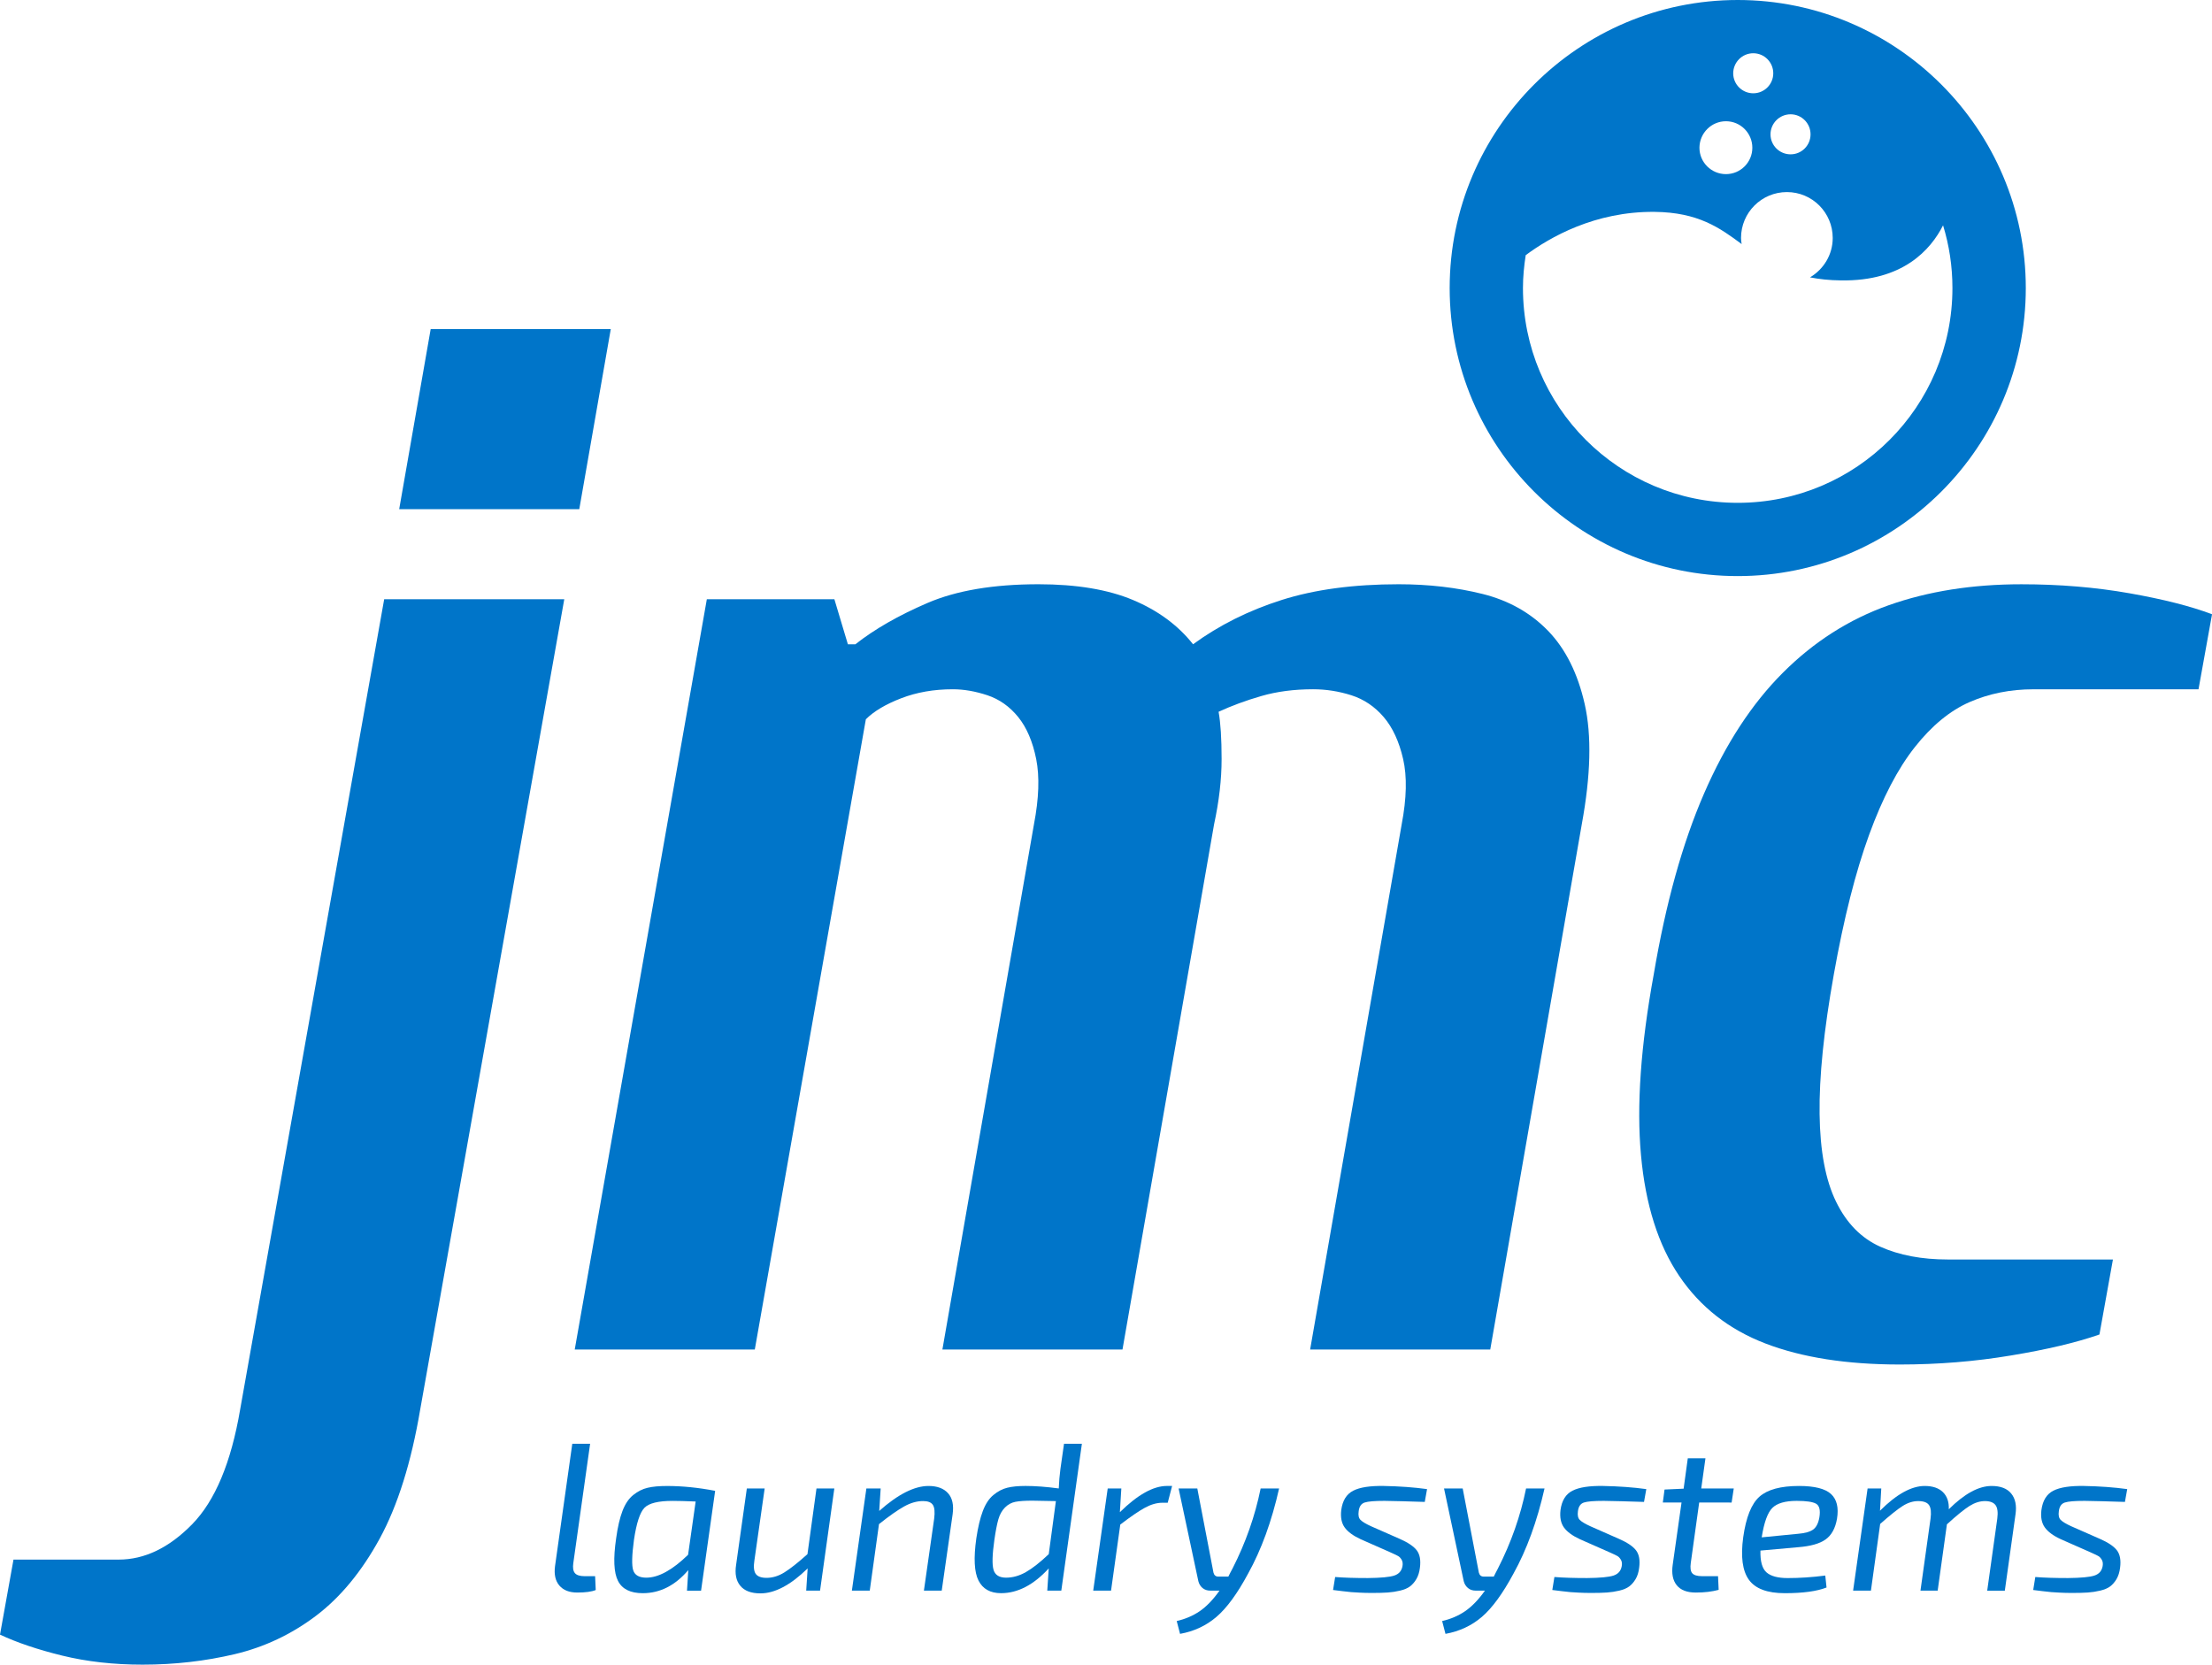 <?xml version="1.0" encoding="utf-8"?>
<!-- Generator: Adobe Illustrator 16.0.4, SVG Export Plug-In . SVG Version: 6.00 Build 0)  -->
<!DOCTYPE svg PUBLIC "-//W3C//DTD SVG 1.1//EN" "http://www.w3.org/Graphics/SVG/1.1/DTD/svg11.dtd">
<svg version="1.1" id="Layer_1" xmlns="http://www.w3.org/2000/svg" xmlns:xlink="http://www.w3.org/1999/xlink" x="0px" y="0px"
	 width="103.472px" height="77.877px" viewBox="0 0 103.472 77.877" enable-background="new 0 0 103.472 77.877"
	 xml:space="preserve">
<g>
	<g>
		<path fill="#0075C9" d="M19.656,65.943c-0.42,2.479-1.053,4.493-1.895,6.038c-0.844,1.543-1.838,2.748-2.984,3.614
			c-1.148,0.866-2.41,1.462-3.791,1.79c-1.381,0.327-2.82,0.492-4.316,0.492c-1.357,0-2.609-0.141-3.756-0.422
			S0.797,76.846,0,76.473l0.631-3.51h4.916c1.215,0,2.361-0.551,3.438-1.65c1.078-1.101,1.826-2.891,2.248-5.37l6.738-37.908h8.424
			L19.656,65.943z M28.57,15.398l-1.473,8.424h-8.424l1.473-8.424H28.57z"/>
		<path fill="#0075C9" d="M52.507,63.135h-8.424l4.283-24.57c0.234-1.217,0.268-2.234,0.105-3.054
			c-0.164-0.818-0.445-1.474-0.842-1.966c-0.4-0.492-0.879-0.831-1.439-1.018c-0.562-0.186-1.102-0.281-1.615-0.281
			c-0.891,0-1.695,0.141-2.422,0.422c-0.727,0.28-1.275,0.608-1.65,0.982l-5.195,29.485h-8.423l6.179-35.1h5.967l0.631,2.106h0.352
			c0.889-0.703,2.012-1.346,3.369-1.931c1.357-0.584,3.09-0.877,5.195-0.877c1.777,0,3.252,0.246,4.422,0.737
			c1.17,0.492,2.106,1.182,2.809,2.071c1.215-0.889,2.598-1.58,4.141-2.071c1.545-0.491,3.371-0.737,5.477-0.737
			c1.404,0,2.715,0.152,3.932,0.456c1.217,0.305,2.234,0.877,3.053,1.72c0.818,0.843,1.393,1.99,1.719,3.44
			c0.328,1.451,0.283,3.324-0.139,5.616l-4.281,24.57h-8.426l4.283-24.57c0.232-1.217,0.256-2.234,0.068-3.054
			c-0.188-0.818-0.49-1.474-0.91-1.966c-0.422-0.492-0.926-0.831-1.512-1.018c-0.584-0.186-1.182-0.281-1.789-0.281
			c-0.889,0-1.697,0.106-2.42,0.316c-0.729,0.21-1.395,0.457-2.002,0.737c0.094,0.515,0.141,1.253,0.141,2.211
			c0,0.96-0.119,1.977-0.352,3.054L52.507,63.135z"/>
		<path fill="#0075C9" d="M95.119,32.247c-1.08,0-2.072,0.2-2.984,0.597c-0.912,0.398-1.768,1.1-2.562,2.106
			c-0.797,1.007-1.51,2.375-2.141,4.106c-0.631,1.732-1.184,3.908-1.65,6.529c-0.469,2.622-0.689,4.798-0.666,6.529
			c0.021,1.731,0.279,3.101,0.771,4.105c0.49,1.008,1.182,1.71,2.07,2.107c0.889,0.398,1.941,0.597,3.16,0.597h7.721l-0.631,3.509
			c-1.078,0.377-2.457,0.703-4.143,0.982c-1.684,0.282-3.416,0.422-5.193,0.422c-2.482,0-4.576-0.327-6.285-0.982
			c-1.707-0.654-3.051-1.707-4.035-3.159c-0.982-1.45-1.58-3.335-1.789-5.651c-0.213-2.316-0.012-5.135,0.596-8.459
			c0.561-3.322,1.346-6.143,2.352-8.458c1.006-2.317,2.234-4.2,3.686-5.652c1.449-1.45,3.1-2.503,4.949-3.159
			c1.848-0.655,3.92-0.982,6.213-0.982c1.779,0,3.463,0.14,5.055,0.421c1.59,0.281,2.877,0.609,3.861,0.982l-0.633,3.51H95.119z"/>
	</g>
	<g>
		<g>
			<path fill="#0075C9" d="M81.287,26.951c7.428,0,13.475-6.044,13.475-13.476C94.761,6.048,88.714,0,81.287,0
				c-7.432,0-13.475,6.048-13.475,13.476C67.812,20.907,73.855,26.951,81.287,26.951L81.287,26.951z M80.736,5.672
				c0.682,0,1.234,0.556,1.234,1.239c0,0.683-0.553,1.235-1.234,1.235c-0.684,0-1.24-0.552-1.24-1.235
				C79.5,6.229,80.052,5.672,80.736,5.672L80.736,5.672z M83.759,5.347c0.518,0,0.934,0.422,0.934,0.937
				c0,0.517-0.416,0.936-0.934,0.936c-0.52,0-0.939-0.418-0.939-0.936C82.822,5.769,83.24,5.347,83.759,5.347L83.759,5.347z
				 M82.013,2.491c0.518,0,0.936,0.42,0.936,0.937c0,0.517-0.418,0.936-0.936,0.936s-0.938-0.418-0.938-0.936
				C81.078,2.912,81.496,2.491,82.013,2.491L82.013,2.491z M71.369,11.938c1.127-0.837,3.238-2.053,6.027-2.026
				c2.043,0.021,3.049,0.746,4.074,1.506c-0.016-0.096-0.029-0.19-0.029-0.285c0-1.189,0.963-2.147,2.146-2.147
				s2.143,0.958,2.143,2.147c0,0.79-0.432,1.469-1.062,1.843c0.426,0.083,0.898,0.137,1.441,0.142
				c2.895,0.052,4.205-1.433,4.783-2.576c0.285,0.928,0.438,1.911,0.438,2.933c0,5.553-4.494,10.049-10.043,10.049
				c-5.547,0-10.047-4.496-10.047-10.049C71.24,12.949,71.292,12.438,71.369,11.938L71.369,11.938z M71.369,11.938"/>
		</g>
	</g>
	<g>
		<path fill="#0075C9" d="M27.604,67.545l-0.785,5.574c-0.033,0.223-0.008,0.382,0.074,0.477c0.08,0.095,0.236,0.143,0.465,0.143
			h0.48l0.029,0.647c-0.189,0.079-0.477,0.118-0.863,0.118c-0.373,0-0.652-0.109-0.84-0.329c-0.186-0.22-0.252-0.522-0.201-0.907
			l0.807-5.723H27.604z"/>
		<path fill="#0075C9" d="M32.794,74.416h-0.658l0.061-0.962c-0.615,0.721-1.325,1.08-2.13,1.08c-0.576,0-0.963-0.191-1.158-0.574
			c-0.197-0.383-0.227-1.045-0.088-1.987c0.072-0.53,0.172-0.96,0.299-1.291s0.297-0.579,0.506-0.745
			c0.209-0.168,0.432-0.279,0.668-0.334c0.234-0.057,0.539-0.084,0.911-0.084c0.713,0,1.463,0.076,2.248,0.227L32.794,74.416z
			 M32.187,72.737l0.354-2.492c-0.473-0.02-0.832-0.029-1.08-0.029c-0.661,0-1.099,0.106-1.31,0.318
			c-0.213,0.213-0.379,0.715-0.496,1.507c-0.098,0.72-0.109,1.194-0.035,1.423c0.076,0.229,0.281,0.344,0.613,0.344
			C30.803,73.807,31.452,73.451,32.187,72.737z"/>
		<path fill="#0075C9" d="M39.028,69.635l-0.668,4.78h-0.648l0.068-1.04c-0.799,0.779-1.535,1.168-2.209,1.168
			c-0.432,0-0.746-0.118-0.941-0.354c-0.197-0.235-0.262-0.562-0.197-0.981l0.502-3.573h0.834l-0.48,3.367
			c-0.047,0.295-0.025,0.504,0.062,0.629c0.09,0.123,0.258,0.186,0.506,0.186c0.281,0,0.561-0.085,0.834-0.255
			c0.275-0.171,0.635-0.454,1.08-0.854l0.422-3.072H39.028z"/>
		<path fill="#0075C9" d="M41.196,69.635l-0.068,1.051c0.875-0.778,1.645-1.168,2.307-1.168c0.404,0,0.709,0.113,0.912,0.339
			s0.275,0.554,0.215,0.985l-0.51,3.573h-0.834l0.48-3.366c0.039-0.308,0.02-0.521-0.059-0.643s-0.232-0.182-0.461-0.182
			c-0.289,0-0.584,0.084-0.889,0.255s-0.695,0.444-1.172,0.824l-0.432,3.111h-0.836l0.678-4.78H41.196z"/>
		<path fill="#0075C9" d="M50.608,67.545l-0.963,6.87h-0.656l0.068-1.04c-0.707,0.771-1.449,1.158-2.229,1.158
			c-0.504,0-0.855-0.196-1.055-0.589s-0.234-1.05-0.104-1.973c0.078-0.524,0.18-0.95,0.305-1.281
			c0.125-0.33,0.289-0.581,0.496-0.751c0.205-0.17,0.422-0.283,0.646-0.338c0.227-0.057,0.512-0.084,0.859-0.084
			c0.451,0,0.969,0.039,1.551,0.117c0.014-0.32,0.039-0.624,0.078-0.912l0.168-1.178H50.608z M49.058,72.708l0.334-2.482
			c-0.629-0.014-0.996-0.02-1.1-0.02c-0.348,0-0.611,0.018-0.795,0.054s-0.346,0.124-0.486,0.265s-0.244,0.324-0.309,0.55
			c-0.066,0.226-0.127,0.548-0.188,0.967c-0.098,0.687-0.111,1.153-0.039,1.399c0.072,0.244,0.268,0.367,0.588,0.367
			c0.309,0,0.617-0.086,0.924-0.26S48.651,73.094,49.058,72.708z"/>
		<path fill="#0075C9" d="M54.828,69.518l-0.205,0.785h-0.246c-0.262,0-0.537,0.078-0.824,0.235s-0.67,0.419-1.149,0.786
			l-0.432,3.091h-0.834l0.678-4.78h0.637l-0.068,1.109c0.833-0.818,1.565-1.227,2.2-1.227H54.828z"/>
		<path fill="#0075C9" d="M58.97,69.635h0.863c-0.346,1.539-0.83,2.867-1.451,3.985c-0.504,0.937-0.996,1.61-1.479,2.022
			c-0.48,0.412-1.047,0.677-1.703,0.795l-0.156-0.6c0.398-0.092,0.758-0.244,1.076-0.461c0.316-0.216,0.625-0.537,0.926-0.962
			h-0.432c-0.143,0-0.266-0.04-0.363-0.122s-0.162-0.188-0.195-0.319l-0.924-4.339h0.875l0.756,3.937
			c0.031,0.124,0.107,0.187,0.225,0.187h0.471c0.02-0.039,0.051-0.102,0.094-0.187s0.076-0.15,0.104-0.196
			C58.271,72.171,58.708,70.924,58.97,69.635z"/>
		<path fill="#0075C9" d="M64.988,72.6l-1.336-0.589c-0.352-0.163-0.604-0.347-0.75-0.55c-0.148-0.203-0.201-0.475-0.162-0.814
			c0.059-0.445,0.246-0.748,0.561-0.908c0.312-0.16,0.793-0.233,1.441-0.221c0.727,0.014,1.396,0.062,2.012,0.147l-0.107,0.599
			c-0.805-0.026-1.434-0.043-1.885-0.049c-0.457,0-0.768,0.025-0.928,0.078s-0.254,0.189-0.279,0.412
			c-0.027,0.184,0.002,0.318,0.088,0.402c0.084,0.086,0.248,0.184,0.49,0.295l1.336,0.588c0.391,0.171,0.66,0.352,0.805,0.541
			c0.143,0.189,0.193,0.461,0.146,0.814c-0.025,0.209-0.082,0.386-0.166,0.529c-0.086,0.145-0.186,0.259-0.299,0.344
			c-0.115,0.086-0.27,0.15-0.461,0.196c-0.195,0.046-0.387,0.075-0.58,0.089c-0.193,0.013-0.438,0.02-0.73,0.02
			c-0.223,0-0.422-0.005-0.596-0.015c-0.172-0.011-0.301-0.019-0.387-0.024c-0.086-0.007-0.221-0.021-0.406-0.045
			c-0.188-0.022-0.334-0.04-0.438-0.054l0.098-0.608c0.393,0.033,0.902,0.049,1.531,0.049c0.607-0.006,1.02-0.045,1.236-0.117
			s0.344-0.219,0.383-0.441c0.02-0.119,0.006-0.217-0.039-0.295s-0.098-0.136-0.158-0.172c-0.059-0.035-0.164-0.086-0.314-0.152
			C65.048,72.629,65.013,72.614,64.988,72.6z"/>
		<path fill="#0075C9" d="M71.386,69.635h0.863c-0.348,1.539-0.832,2.867-1.453,3.985c-0.504,0.937-0.996,1.61-1.477,2.022
			s-1.049,0.677-1.703,0.795l-0.156-0.6c0.398-0.092,0.758-0.244,1.074-0.461c0.316-0.216,0.627-0.537,0.928-0.962h-0.432
			c-0.145,0-0.266-0.04-0.363-0.122s-0.164-0.188-0.197-0.319l-0.922-4.339h0.873l0.756,3.937c0.033,0.124,0.107,0.187,0.227,0.187
			h0.471c0.02-0.039,0.051-0.102,0.094-0.187c0.041-0.085,0.076-0.15,0.102-0.196C70.685,72.171,71.125,70.924,71.386,69.635z"/>
		<path fill="#0075C9" d="M75.244,72.6l-1.336-0.589c-0.352-0.163-0.602-0.347-0.75-0.55c-0.146-0.203-0.201-0.475-0.162-0.814
			c0.059-0.445,0.246-0.748,0.561-0.908s0.795-0.233,1.441-0.221c0.727,0.014,1.396,0.062,2.012,0.147l-0.107,0.599
			c-0.805-0.026-1.432-0.043-1.883-0.049c-0.459,0-0.768,0.025-0.93,0.078c-0.16,0.053-0.252,0.189-0.279,0.412
			c-0.025,0.184,0.004,0.318,0.088,0.402c0.086,0.086,0.25,0.184,0.492,0.295l1.334,0.588c0.393,0.171,0.662,0.352,0.805,0.541
			c0.145,0.189,0.193,0.461,0.146,0.814c-0.025,0.209-0.08,0.386-0.166,0.529c-0.086,0.145-0.186,0.259-0.299,0.344
			c-0.115,0.086-0.27,0.15-0.461,0.196c-0.193,0.046-0.387,0.075-0.58,0.089c-0.193,0.013-0.436,0.02-0.73,0.02
			c-0.223,0-0.42-0.005-0.594-0.015c-0.174-0.011-0.303-0.019-0.389-0.024c-0.084-0.007-0.221-0.021-0.406-0.045
			c-0.188-0.022-0.332-0.04-0.438-0.054l0.098-0.608c0.395,0.033,0.904,0.049,1.531,0.049c0.609-0.006,1.021-0.045,1.236-0.117
			c0.217-0.072,0.344-0.219,0.383-0.441c0.021-0.119,0.008-0.217-0.039-0.295c-0.045-0.078-0.098-0.136-0.156-0.172
			c-0.059-0.035-0.164-0.086-0.314-0.152C75.306,72.629,75.269,72.614,75.244,72.6z"/>
		<path fill="#0075C9" d="M79.484,70.293l-0.393,2.826c-0.033,0.229-0.01,0.39,0.068,0.481s0.232,0.138,0.461,0.138h0.746
			l0.029,0.638c-0.301,0.085-0.658,0.128-1.07,0.128s-0.709-0.115-0.893-0.344s-0.246-0.55-0.186-0.962l0.412-2.905h-0.875
			l0.08-0.608l0.893-0.04l0.195-1.422h0.826l-0.197,1.412h1.521l-0.1,0.658H79.484z"/>
		<path fill="#0075C9" d="M85.382,73.709l0.059,0.559c-0.453,0.178-1.104,0.266-1.953,0.266c-0.818,0-1.379-0.209-1.68-0.629
			c-0.301-0.418-0.389-1.082-0.264-1.992c0.131-0.929,0.383-1.561,0.76-1.895c0.377-0.333,0.994-0.5,1.85-0.5
			c0.727,0,1.227,0.127,1.498,0.378c0.271,0.252,0.363,0.636,0.279,1.153c-0.078,0.451-0.258,0.775-0.535,0.972
			s-0.705,0.317-1.281,0.362l-1.766,0.158c-0.014,0.504,0.082,0.844,0.285,1.021c0.201,0.177,0.533,0.265,0.99,0.265
			C84.187,73.827,84.773,73.788,85.382,73.709z M82.408,71.922l1.697-0.166c0.328-0.026,0.564-0.094,0.713-0.201
			c0.146-0.108,0.242-0.3,0.289-0.574c0.053-0.334,0-0.545-0.158-0.634c-0.156-0.088-0.457-0.132-0.902-0.132
			c-0.537,0-0.916,0.109-1.139,0.328C82.685,70.763,82.519,71.223,82.408,71.922z"/>
		<path fill="#0075C9" d="M88.001,69.635l-0.059,1.041c0.771-0.771,1.469-1.158,2.09-1.158c0.375,0,0.658,0.097,0.855,0.289
			c0.195,0.193,0.287,0.461,0.273,0.801c0.732-0.727,1.4-1.09,2.002-1.09c0.42,0,0.725,0.117,0.918,0.354
			c0.193,0.235,0.26,0.56,0.201,0.971l-0.5,3.573h-0.824l0.471-3.366c0.039-0.301,0.012-0.514-0.084-0.639
			c-0.094-0.123-0.26-0.186-0.494-0.186c-0.236,0-0.477,0.076-0.723,0.23c-0.244,0.154-0.598,0.44-1.055,0.858l-0.432,3.102h-0.805
			l0.471-3.366c0.039-0.295,0.018-0.506-0.068-0.633c-0.086-0.128-0.256-0.191-0.51-0.191c-0.242,0-0.484,0.076-0.727,0.23
			s-0.592,0.434-1.051,0.839l-0.432,3.121h-0.834l0.678-4.78H88.001z"/>
		<path fill="#0075C9" d="M97.74,72.6l-1.336-0.589c-0.354-0.163-0.604-0.347-0.75-0.55c-0.148-0.203-0.203-0.475-0.162-0.814
			c0.059-0.445,0.244-0.748,0.559-0.908s0.795-0.233,1.443-0.221c0.727,0.014,1.396,0.062,2.012,0.147l-0.107,0.599
			c-0.805-0.026-1.434-0.043-1.885-0.049c-0.459,0-0.768,0.025-0.928,0.078s-0.254,0.189-0.279,0.412
			c-0.027,0.184,0.004,0.318,0.088,0.402c0.086,0.086,0.248,0.184,0.49,0.295l1.336,0.588c0.393,0.171,0.66,0.352,0.805,0.541
			c0.143,0.189,0.193,0.461,0.146,0.814c-0.025,0.209-0.082,0.386-0.166,0.529c-0.086,0.145-0.186,0.259-0.299,0.344
			c-0.115,0.086-0.27,0.15-0.463,0.196s-0.385,0.075-0.578,0.089c-0.193,0.013-0.438,0.02-0.732,0.02
			c-0.221,0-0.42-0.005-0.592-0.015c-0.176-0.011-0.305-0.019-0.389-0.024c-0.086-0.007-0.221-0.021-0.408-0.045
			c-0.186-0.022-0.332-0.04-0.436-0.054l0.098-0.608c0.393,0.033,0.902,0.049,1.531,0.049c0.607-0.006,1.021-0.045,1.236-0.117
			c0.217-0.072,0.344-0.219,0.383-0.441c0.02-0.119,0.006-0.217-0.039-0.295s-0.098-0.136-0.156-0.172
			c-0.061-0.035-0.164-0.086-0.314-0.152C97.8,72.629,97.765,72.614,97.74,72.6z"/>
	</g>
</g>
</svg>
